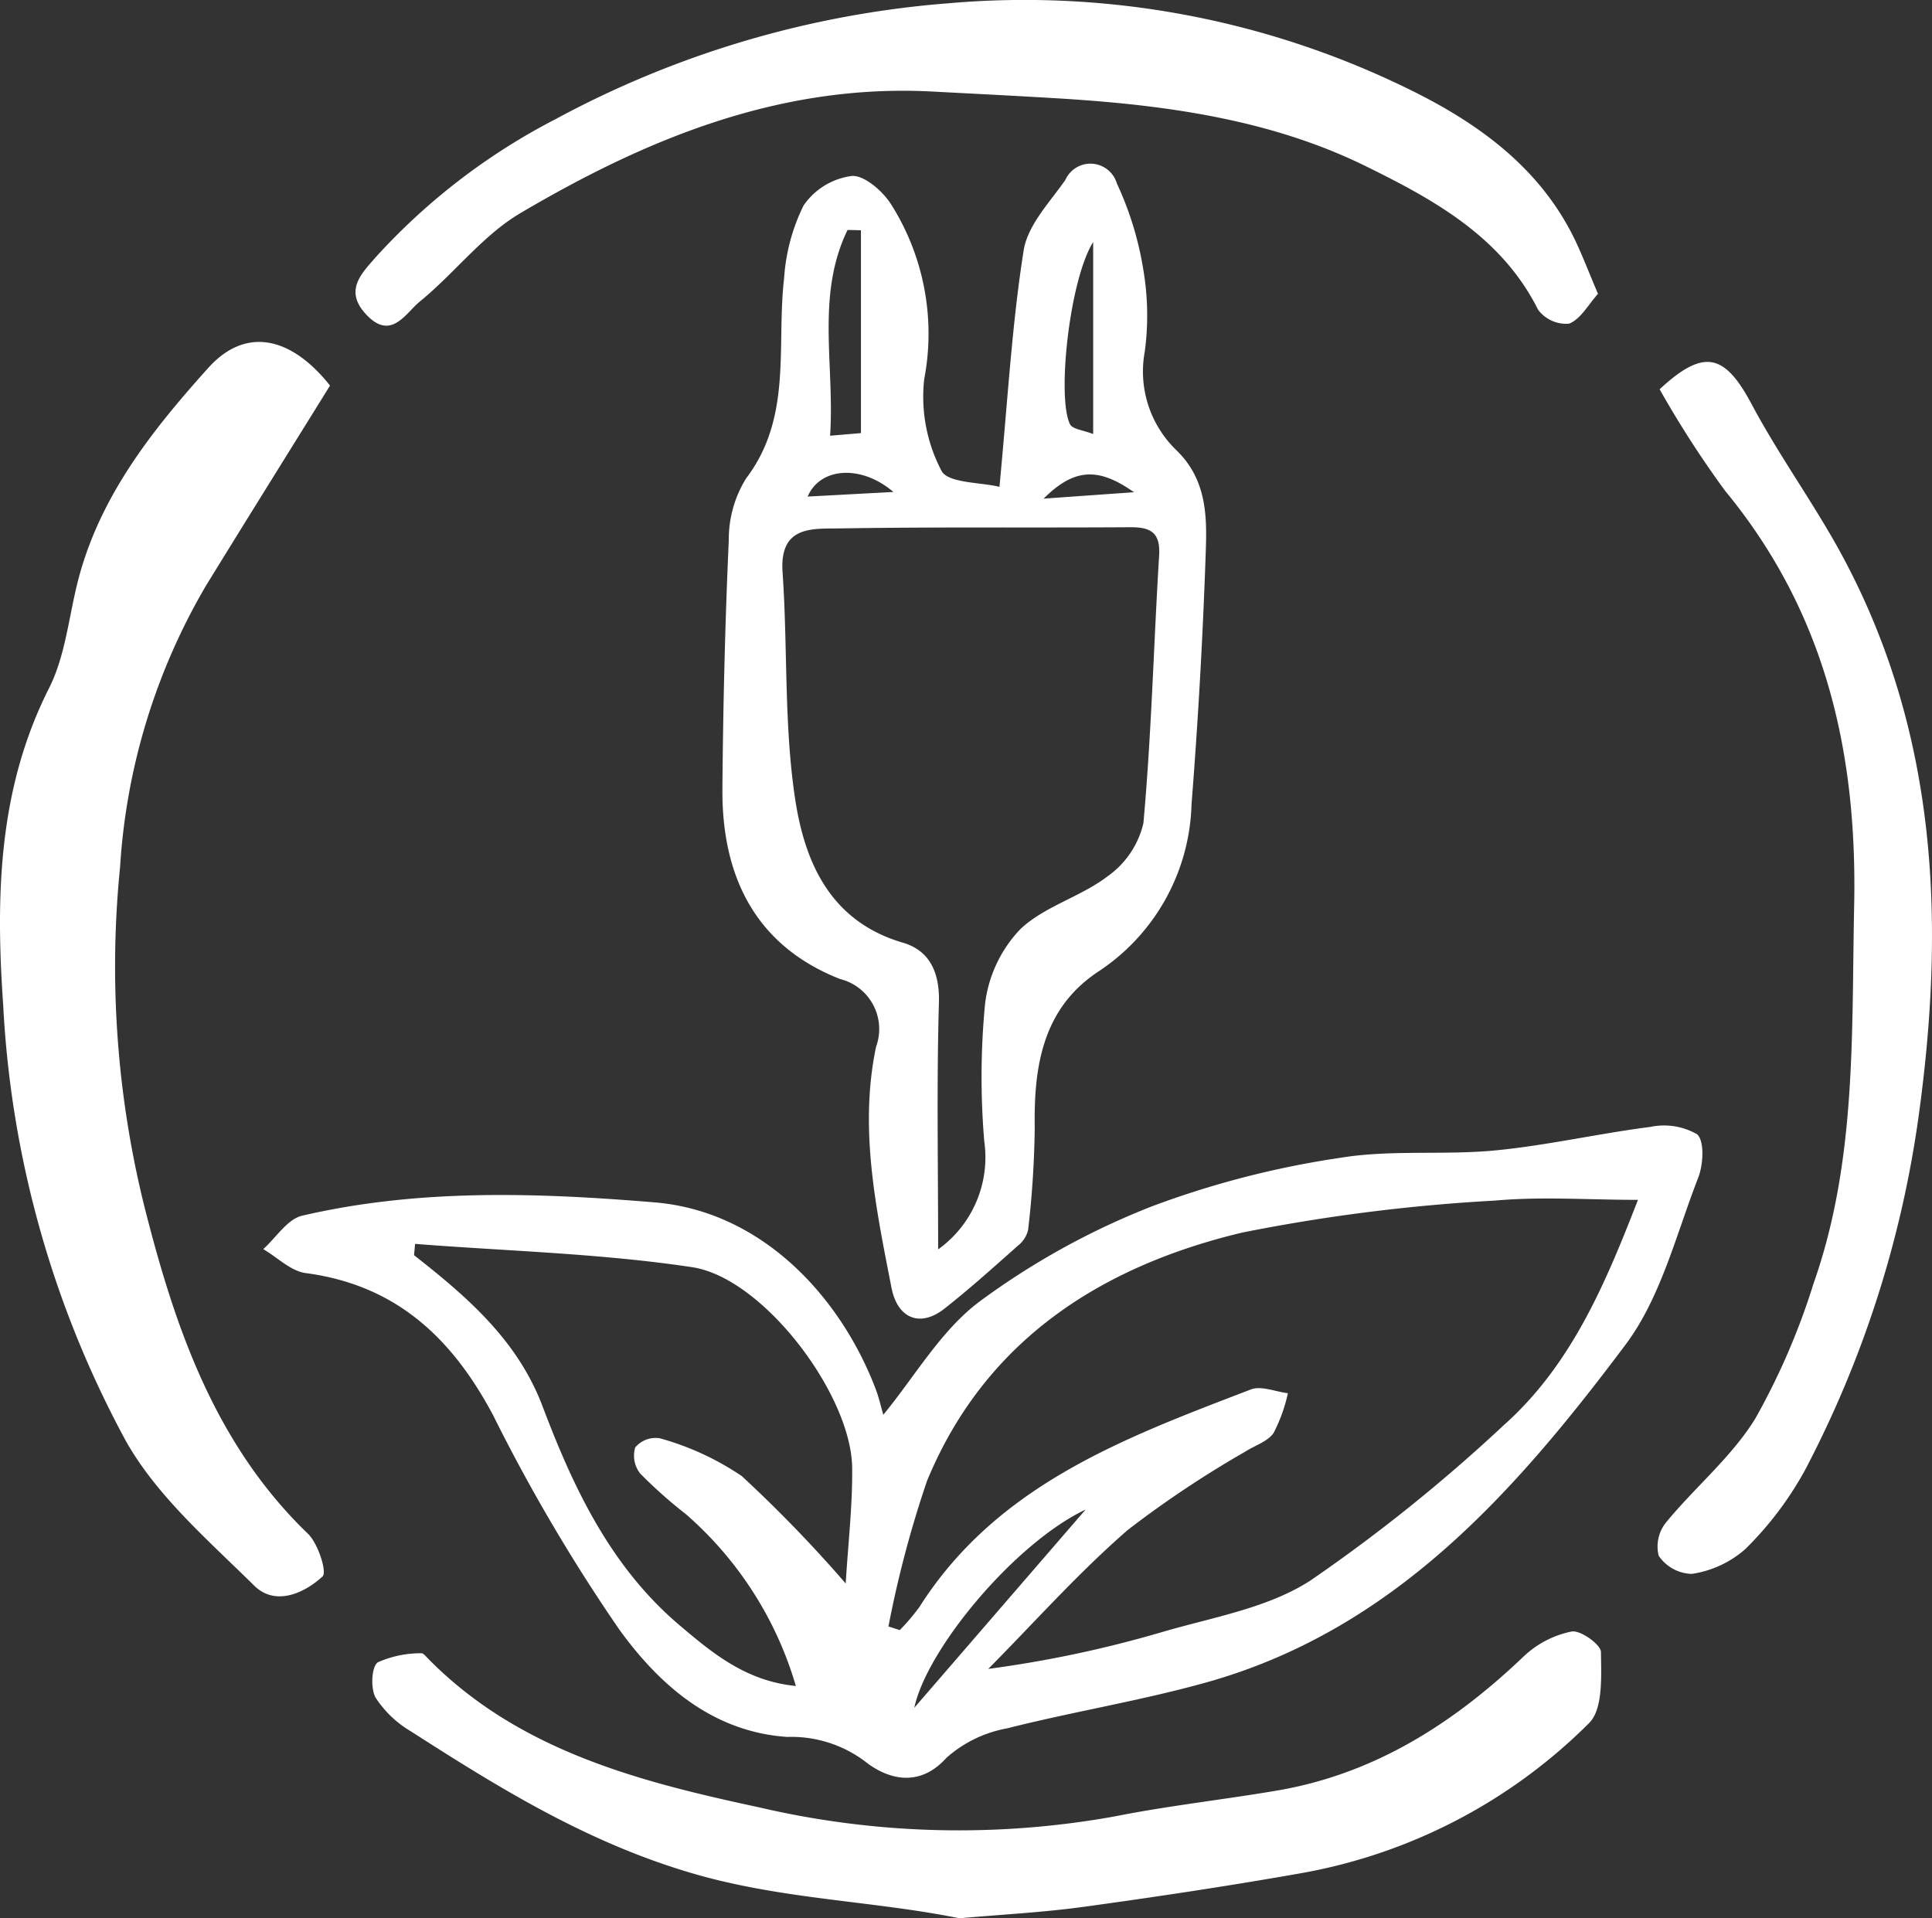 <svg xmlns="http://www.w3.org/2000/svg" xmlns:xlink="http://www.w3.org/1999/xlink" id="Group_5892" data-name="Group 5892" width="98.359" height="97.665" viewBox="0 0 98.359 97.665"><rect x="0" y="0" width="98.359" height="97.665" fill="#333333" stroke="none"/><defs><clipPath id="clip-path"><rect id="Rectangle_1441" data-name="Rectangle 1441" width="98.36" height="97.665" fill="#fff"></rect></clipPath></defs><g id="Group_5891" data-name="Group 5891" clip-path="url(#clip-path)"><path id="Path_103871" data-name="Path 103871" d="M59.435,133.926c1.615-1.96,2.934-4.294,4.9-5.767a38.23,38.23,0,0,1,8.774-4.847,46.717,46.717,0,0,1,9.583-2.471c2.59-.428,5.292-.124,7.921-.38s5.244-.858,7.878-1.195a3.378,3.378,0,0,1,2.375.373c.386.337.321,1.544.061,2.209-1.129,2.9-1.9,6.111-3.717,8.527-5.622,7.494-11.811,14.521-21.357,17.183-3.329.928-6.761,1.481-10.114,2.33a6.328,6.328,0,0,0-3.086,1.5c-1.467,1.632-3.133,1-4.178.157a6.261,6.261,0,0,0-3.934-1.221c-3.813-.263-6.5-2.655-8.524-5.44a89.653,89.653,0,0,1-6.436-10.923c-2.091-3.946-4.949-6.645-9.546-7.252-.762-.1-1.444-.8-2.163-1.221.653-.585,1.225-1.523,1.974-1.7,5.928-1.381,11.965-1.176,17.956-.679,5.415.449,9.426,4.743,11.239,9.478.182.475.29.978.4,1.341M97.862,122.98c-2.544,0-4.936-.176-7.293.038a90.9,90.9,0,0,0-12.858,1.628c-7.181,1.715-13.094,5.484-16.047,12.643A55.33,55.33,0,0,0,59.7,144.7l.576.184a10.441,10.441,0,0,0,.993-1.164c3.957-6.241,10.459-8.621,16.885-11.088.526-.2,1.251.116,1.883.193a8.253,8.253,0,0,1-.728,2.022c-.3.442-.958.636-1.447.954a52.982,52.982,0,0,0-5.979,3.987c-2.517,2.185-4.749,4.7-7.1,7.072a58.887,58.887,0,0,0,8.933-1.9c2.54-.737,5.319-1.207,7.469-2.6a84.064,84.064,0,0,0,9.832-7.9c3.452-3.069,5.193-7.235,6.843-11.486M54.986,147.729a18.465,18.465,0,0,0-5.6-8.748,23.774,23.774,0,0,1-2.322-2.065,1.47,1.47,0,0,1-.256-1.331,1.36,1.36,0,0,1,1.245-.468,14.129,14.129,0,0,1,4.179,1.926,68.326,68.326,0,0,1,5.292,5.469c.122-2.029.351-3.963.329-5.895-.041-3.707-4.513-9.66-8.146-10.209-4.655-.7-9.4-.818-14.105-1.186q-.027.288-.054.576c2.706,2.12,5.271,4.33,6.543,7.694,1.58,4.18,3.479,8.192,6.995,11.164,1.67,1.412,3.361,2.823,5.9,3.074m6.031,1.109,8.722-10.092c-3.593,1.7-8.083,7.082-8.722,10.092" transform="translate(-14.469 -61.892)" fill="#fff"></path><path id="Path_103872" data-name="Path 103872" d="M90.592,33.778c.425-4.457.636-8.277,1.232-12.036.2-1.278,1.319-2.441,2.121-3.585a1.4,1.4,0,0,1,2.623.173,16.635,16.635,0,0,1,1.37,4.531,13.842,13.842,0,0,1,.05,4.046,5.564,5.564,0,0,0,1.577,4.972c1.548,1.477,1.594,3.3,1.533,5.107q-.218,6.476-.727,12.942a10.543,10.543,0,0,1-4.735,8.522c-2.831,1.867-3.3,4.8-3.248,7.95a49.375,49.375,0,0,1-.337,5.206,1.434,1.434,0,0,1-.511.8c-1.235,1.094-2.46,2.2-3.759,3.221-1.229.961-2.379.5-2.686-1.073-.789-4.051-1.657-8.1-.786-12.266a2.625,2.625,0,0,0-1.834-3.452c-4.32-1.7-6.025-5.242-5.988-9.7.036-4.216.135-8.432.325-12.643a5.878,5.878,0,0,1,.884-3.148c2.372-3.124,1.529-6.753,1.933-10.193a9.764,9.764,0,0,1,.992-3.7,3.53,3.53,0,0,1,2.445-1.5c.643-.053,1.6.781,2.022,1.463A12.319,12.319,0,0,1,86.76,28.3a8.111,8.111,0,0,0,.879,4.658c.322.636,2,.586,2.952.82M87.474,72.6a5.772,5.772,0,0,0,2.345-5.5,38.924,38.924,0,0,1,.042-7.019,6.667,6.667,0,0,1,1.792-3.781c1.222-1.162,3.065-1.642,4.434-2.686a4.583,4.583,0,0,0,1.833-2.711c.412-4.528.522-9.082.8-13.622.074-1.186-.436-1.453-1.48-1.446-4.917.033-9.836-.021-14.752.06-1.4.023-3.105-.169-2.938,2.234.268,3.852.065,7.762.643,11.559.486,3.191,1.779,6.217,5.485,7.3,1.349.394,1.877,1.5,1.832,3.051-.119,4.109-.04,8.224-.04,12.559M83.54,20.716l-.681-.017c-1.624,3.344-.647,6.89-.89,10.477l1.571-.133Zm11.823.6c-1.2,1.9-1.859,7.911-1.179,9.275.127.255.675.3,1.179.5ZM85.191,34.039c-1.634-1.4-3.723-1.263-4.364.235l4.364-.235m12.249.013c-1.745-1.223-2.98-1.292-4.6.327l4.6-.327" transform="translate(-39.709 -8.992)" fill="#fff"></path><path id="Path_103873" data-name="Path 103873" d="M16.8,38.43c-2.147,3.463-4.242,6.815-6.312,10.183A32.2,32.2,0,0,0,6.115,62.922a50.763,50.763,0,0,0,1.2,17.158c1.544,6.147,3.569,12.188,8.365,16.806.516.5.98,1.951.74,2.173-.953.879-2.421,1.514-3.478.467C10.6,97.216,7.985,94.963,6.41,92.164A52.094,52.094,0,0,1,.164,69.993C-.217,64.492-.117,59,2.495,53.838c.85-1.679,1.01-3.7,1.5-5.569,1.117-4.246,3.769-7.585,6.611-10.744,1.865-2.073,4.165-1.65,6.194.9" transform="translate(0 -18.797)" fill="#fff"></path><path id="Path_103874" data-name="Path 103874" d="M69.316,187.341c-4.443-.9-9.045-.951-13.619-2.294-5.327-1.563-9.8-4.325-14.31-7.222a5.411,5.411,0,0,1-1.8-1.717c-.264-.464-.213-1.573.112-1.8a5.377,5.377,0,0,1,2.214-.462c.089-.013.214.136.3.228,4.628,4.74,10.84,6.318,16.889,7.616a44.71,44.71,0,0,0,18.153.456c2.717-.54,5.481-.842,8.215-1.307,4.973-.846,9-3.423,12.59-6.854a4.984,4.984,0,0,1,2.416-1.245c.446-.082,1.488.663,1.493,1.042.014,1.23.114,2.912-.605,3.621a27.543,27.543,0,0,1-14.792,7.665c-3.637.64-7.292,1.189-10.951,1.691-2.047.281-4.119.386-6.308.581" transform="translate(-20.464 -89.675)" fill="#fff"></path><path id="Path_103875" data-name="Path 103875" d="M100.894,14.962c-.49.542-.881,1.289-1.472,1.517a1.78,1.78,0,0,1-1.58-.716c-1.87-3.743-5.384-5.637-8.8-7.317C84.178,6.059,78.794,5.335,73.4,5.008c-2.135-.129-4.272-.236-6.408-.348-7.713-.406-14.521,2.393-20.959,6.192-1.92,1.132-3.354,3.063-5.119,4.5-.722.587-1.46,2.023-2.73.66-1.151-1.235-.233-2.092.551-2.989a32.462,32.462,0,0,1,9.088-6.956A50.269,50.269,0,0,1,67.847.165a44.378,44.378,0,0,1,23.3,4.317c3.454,1.672,6.65,3.9,8.474,7.525.434.861.769,1.772,1.276,2.955" transform="translate(-19.541 0)" fill="#fff"></path><path id="Path_103876" data-name="Path 103876" d="M175.576,39.714c2.263-2.1,3.317-1.807,4.689.771,1.424,2.676,3.24,5.144,4.669,7.819,4.793,8.972,5.186,18.572,3.831,28.392a54.957,54.957,0,0,1-5.789,18.049,17.27,17.27,0,0,1-3.041,4.022,5.288,5.288,0,0,1-2.723,1.26,2.1,2.1,0,0,1-1.683-.92,1.949,1.949,0,0,1,.374-1.7c1.476-1.8,3.337-3.331,4.539-5.281a35.421,35.421,0,0,0,2.969-6.882c2.2-6.24,1.932-12.735,2.068-19.234.165-7.866-1.484-14.956-6.569-21.124a51.824,51.824,0,0,1-3.334-5.17" transform="translate(-91.083 -19.896)" fill="#fff"></path></g></svg>